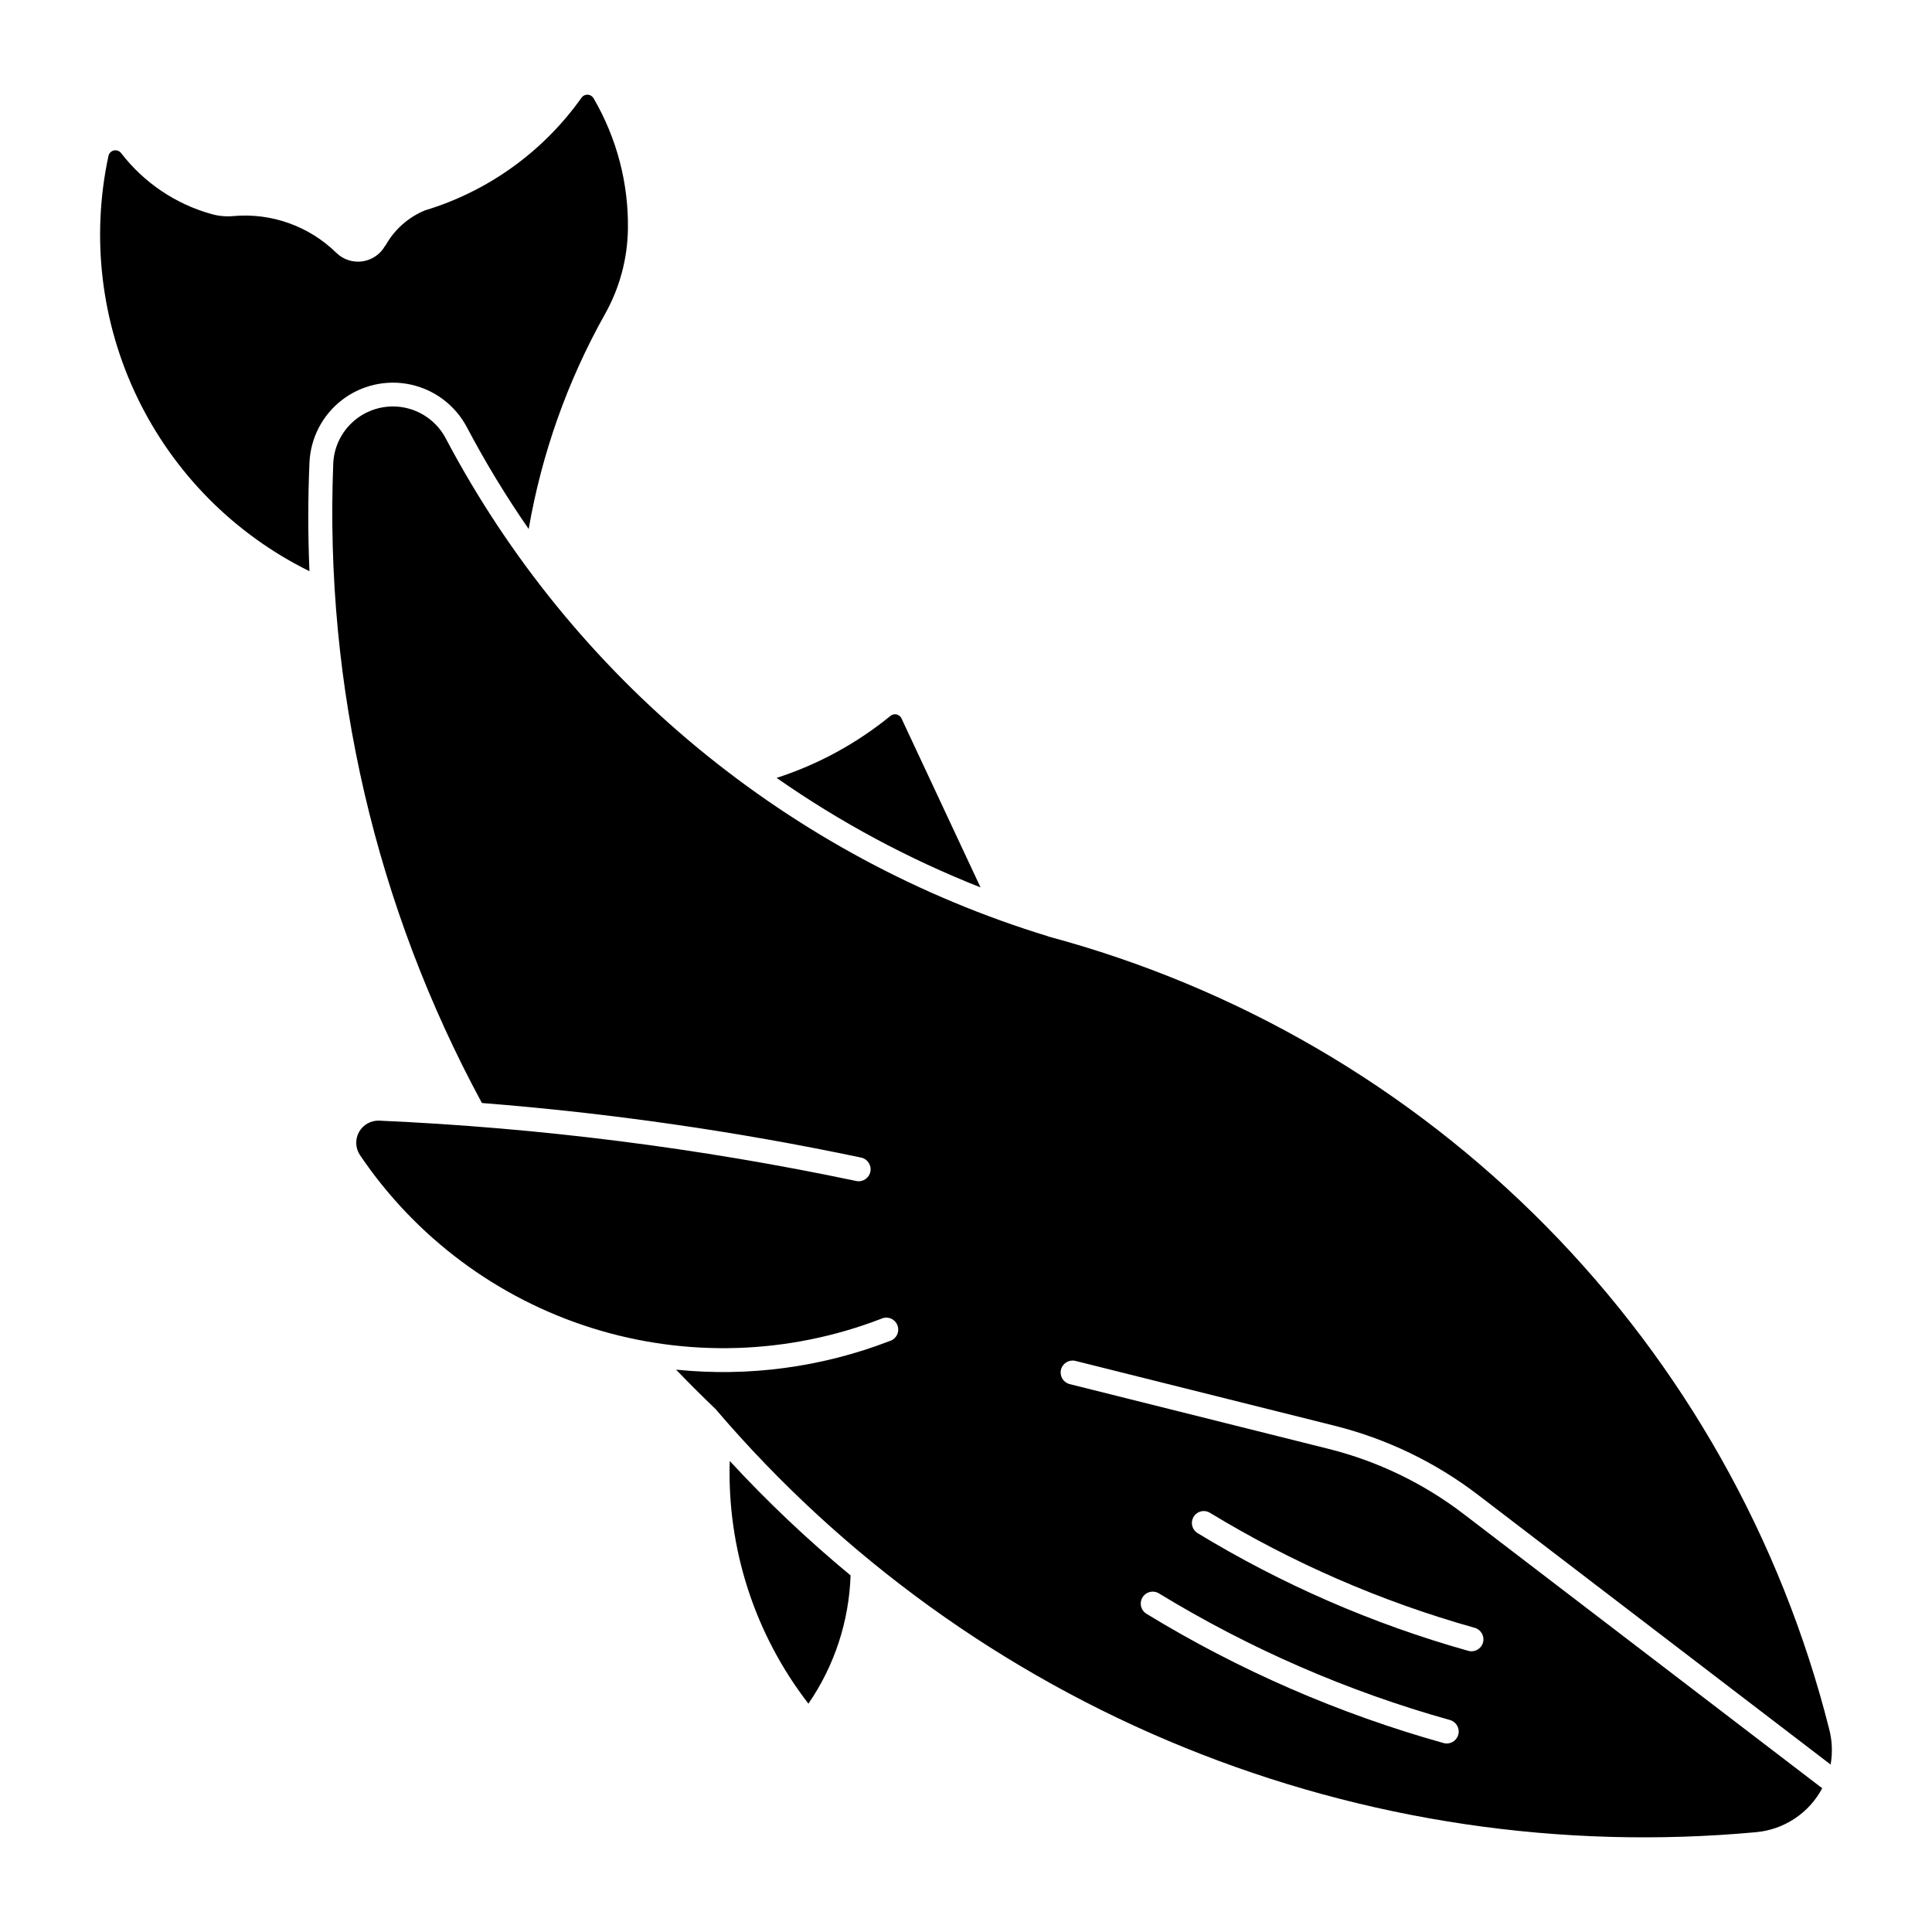 <?xml version="1.0" encoding="UTF-8"?>
<!-- The Best Svg Icon site in the world: iconSvg.co, Visit us! https://iconsvg.co -->
<svg fill="#000000" width="800px" height="800px" version="1.1" viewBox="144 144 512 512" xmlns="http://www.w3.org/2000/svg">
 <g>
  <path d="m247.87 251.72c-4.039 0.062-7.902 1.668-10.797 4.488-2.891 2.82-4.598 6.641-4.762 10.68-2.324 58.984 11.289 117.51 39.402 169.42 33.777 2.656 67.348 7.488 100.5 14.465 1.711 0.367 2.801 2.051 2.438 3.762-0.363 1.707-2.043 2.801-3.754 2.441-41.625-8.762-83.895-14.109-126.39-15.992-2.207-0.09-4.277 1.07-5.356 2.996-1.082 1.93-0.984 4.301 0.246 6.137 14.715 21.793 36.387 37.949 61.473 45.828 25.09 7.879 52.109 7.016 76.641-2.449 0.797-0.383 1.715-0.41 2.535-0.086 0.82 0.328 1.465 0.984 1.781 1.805 0.32 0.824 0.277 1.742-0.113 2.535-0.387 0.793-1.09 1.387-1.938 1.641-18.008 6.949-37.402 9.551-56.609 7.582 3.41 3.559 6.902 7.043 10.469 10.449 33.625 39.406 76.227 70.16 124.21 89.672 47.988 19.512 99.961 27.215 151.54 22.453 7.43-0.68 14.016-5.055 17.52-11.641l-95.066-72.707c-10.609-8.117-22.77-13.98-35.734-17.227l-68.707-17.188h0.004c-1.66-0.461-2.648-2.156-2.227-3.824 0.418-1.668 2.094-2.699 3.769-2.32l68.707 17.188c13.805 3.453 26.758 9.695 38.062 18.344l93.414 71.449 0.004-0.004c0.555-3.164 0.414-6.414-0.414-9.52-12.695-50.25-38.574-96.203-74.965-133.11-36.391-36.906-81.973-63.43-132.04-76.828h0.125c-34.02-10.375-65.645-27.383-93.059-50.043-27.418-22.656-50.074-50.516-66.672-81.973-1.363-2.582-3.418-4.734-5.93-6.223-2.516-1.488-5.391-2.25-8.312-2.203zm215.09 292.73c0.531-0.008 1.055 0.113 1.523 0.359 21.941 13.352 45.605 23.645 70.336 30.582 1.68 0.477 2.66 2.223 2.188 3.902-0.473 1.684-2.215 2.664-3.898 2.195-25.273-7.102-49.457-17.625-71.879-31.281-1.125-0.777-1.625-2.184-1.242-3.496 0.387-1.309 1.566-2.227 2.93-2.273zm-13.621 21.352c0.637-0.027 1.27 0.137 1.812 0.477 24.043 14.668 49.992 25.957 77.113 33.547 1.684 0.477 2.66 2.223 2.191 3.906-0.473 1.68-2.219 2.664-3.898 2.195-27.691-7.75-54.18-19.273-78.723-34.25-1.191-0.723-1.77-2.137-1.43-3.484 0.344-1.348 1.523-2.32 2.914-2.391z"/>
  <path d="m382.9 334.38c-0.25-0.531-0.727-0.918-1.293-1.047-0.57-0.129-1.168 0.008-1.621 0.379-8.949 7.309-19.184 12.883-30.18 16.438 16.824 11.75 34.961 21.492 54.047 29.023z"/>
  <path d="m358.24 595.49c6.891-10.031 10.766-21.824 11.172-33.988-11.34-9.383-22.039-19.516-32.023-30.332-0.73 23.211 6.644 45.953 20.852 64.32z"/>
  <path d="m246.16 209.08c2.32-4.199 6.004-7.488 10.441-9.32 16.773-5.066 31.379-15.578 41.508-29.871 0.375-0.531 0.992-0.832 1.641-0.797 0.645 0.031 1.23 0.391 1.551 0.953 6.148 10.527 9.297 22.535 9.105 34.723-0.129 7.863-2.211 15.574-6.059 22.434-9.938 17.707-16.785 36.98-20.242 56.988-5.996-8.656-11.469-17.668-16.387-26.984-3.055-5.781-8.512-9.914-14.902-11.297-6.391-1.379-13.066 0.133-18.238 4.137-5.168 4.004-8.305 10.086-8.57 16.621-0.41 9.562-0.41 19.141 0 28.707-19.867-9.789-35.895-25.934-45.547-45.871-9.648-19.934-12.363-42.523-7.719-64.176 0.156-0.723 0.715-1.289 1.434-1.449 0.719-0.164 1.469 0.105 1.918 0.691 6.051 7.863 14.496 13.547 24.062 16.188 1.832 0.508 3.742 0.68 5.641 0.508 10.094-0.918 20.082 2.641 27.328 9.73 1.836 1.801 4.406 2.637 6.949 2.266 2.543-0.375 4.766-1.914 6.008-4.164z"/>
 </g>
</svg>